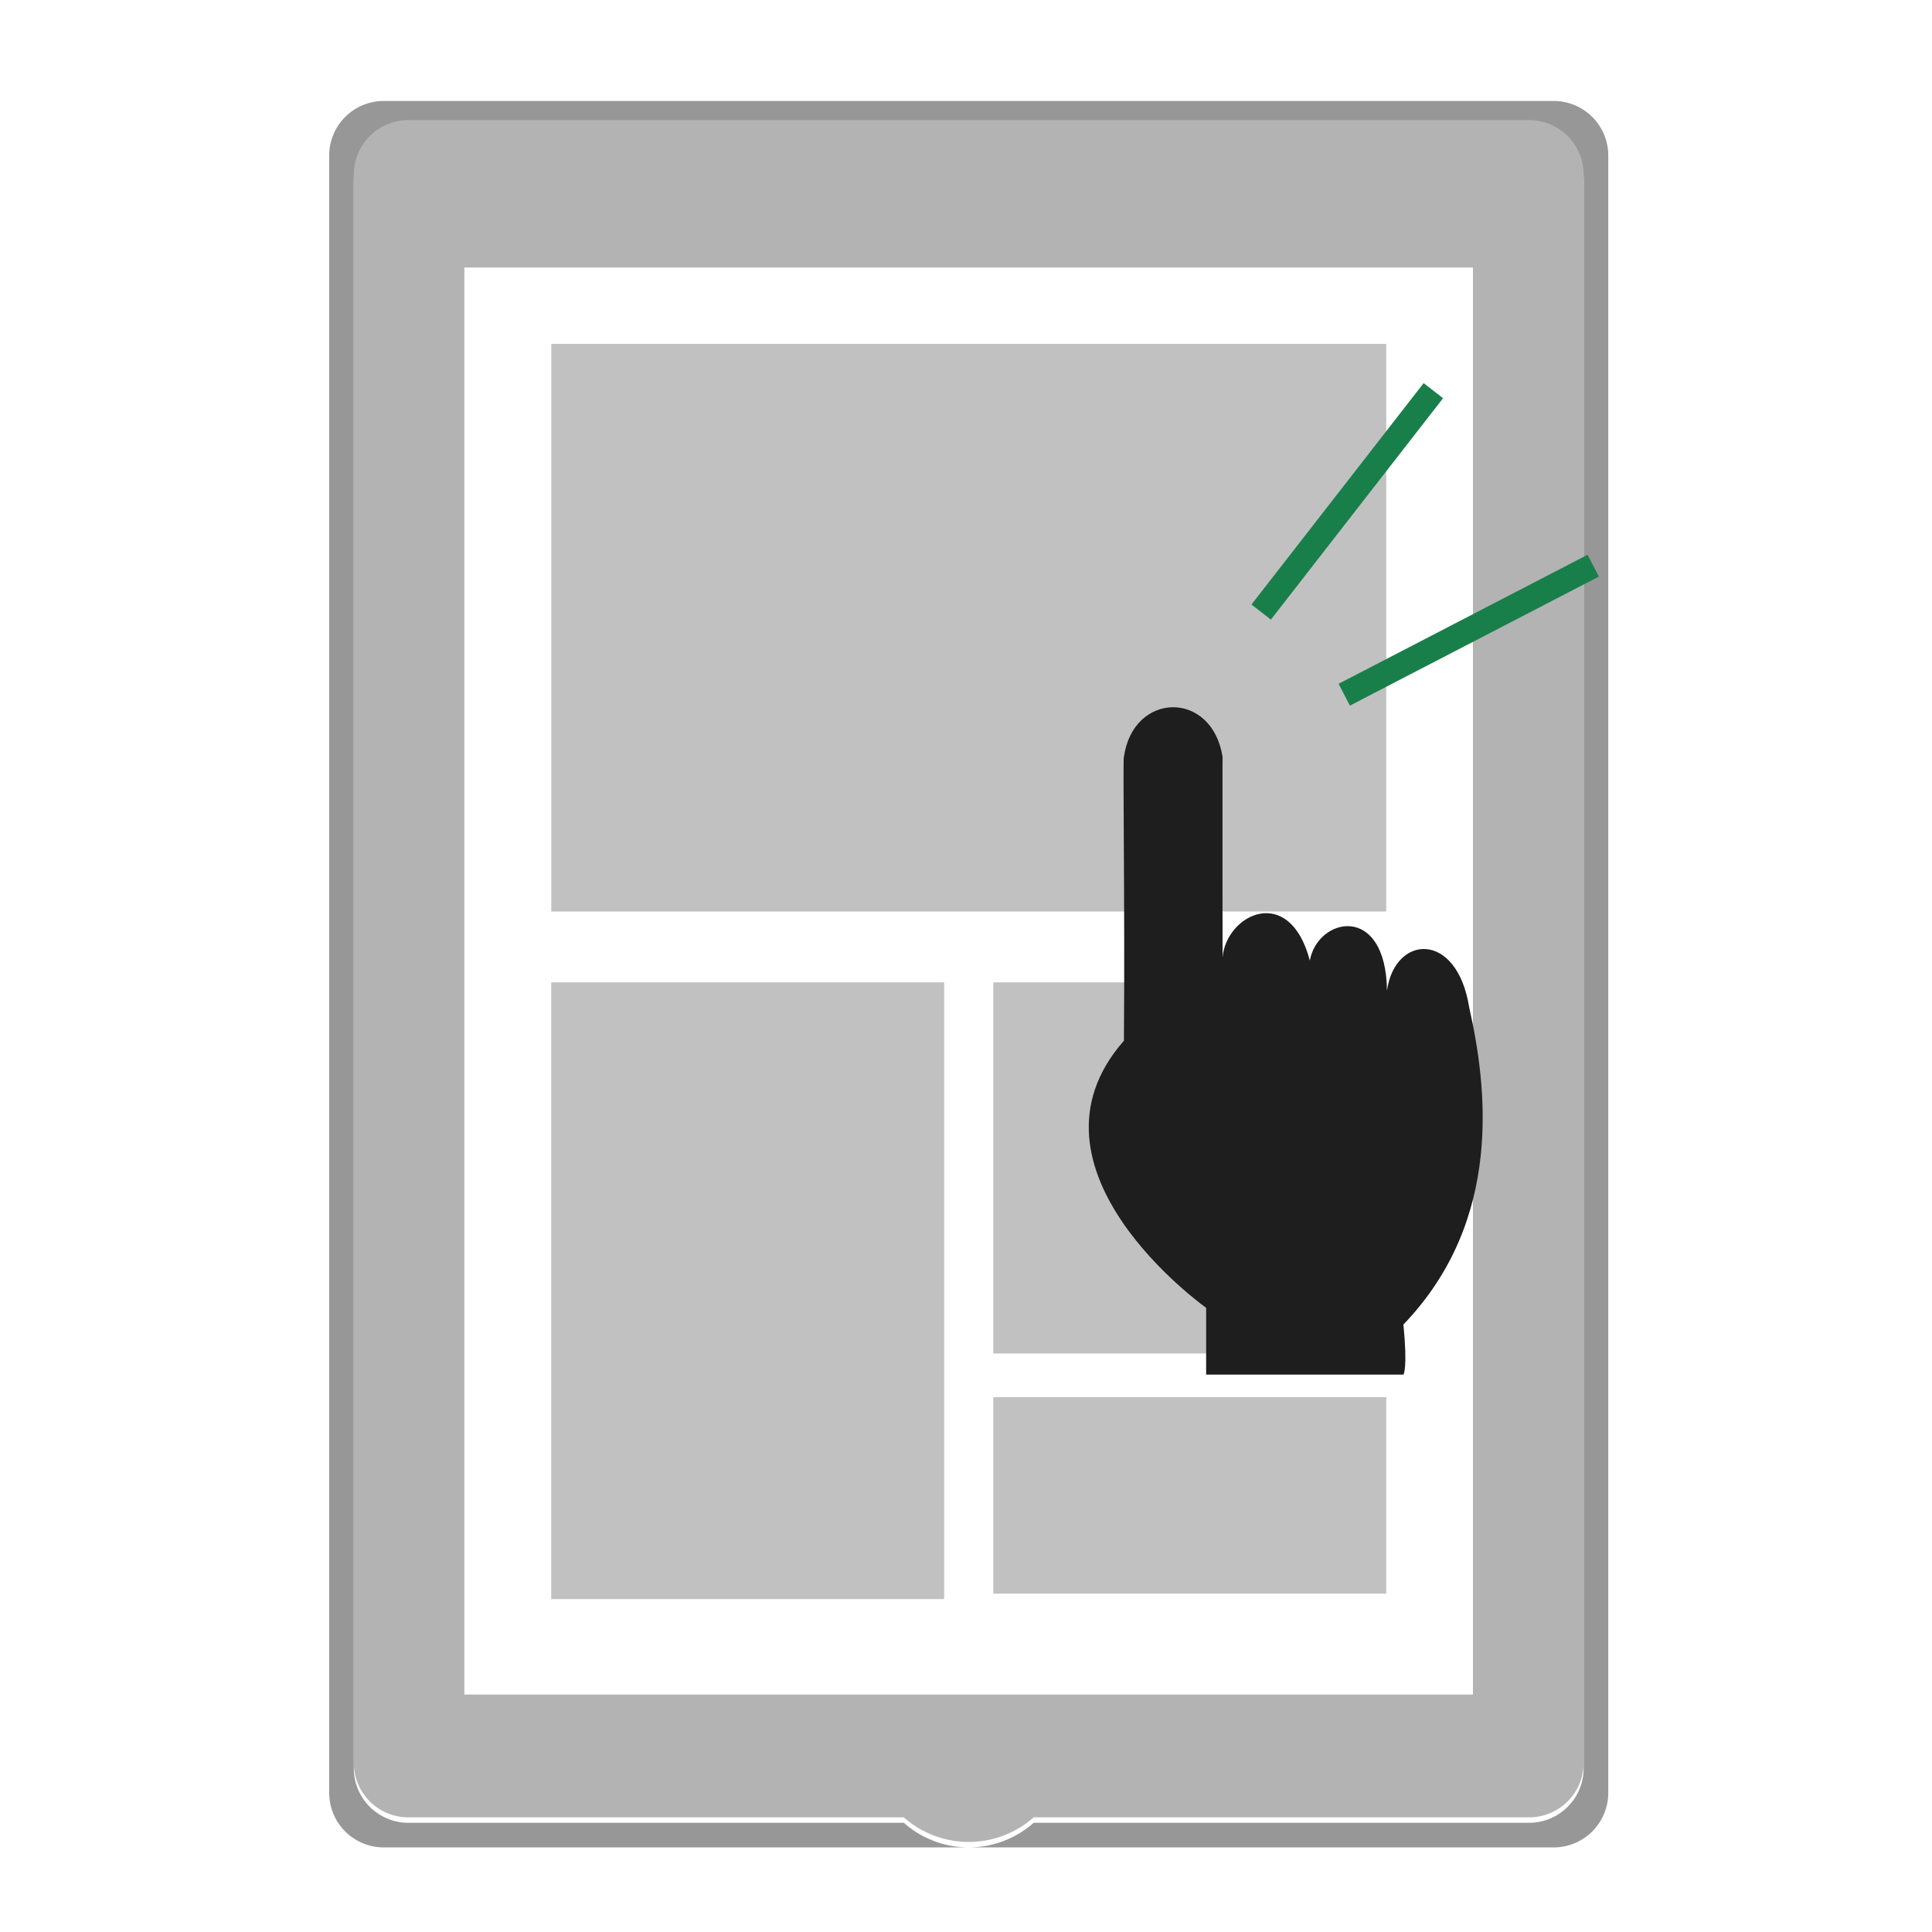 <svg id="mobile" xmlns="http://www.w3.org/2000/svg" xmlns:xlink="http://www.w3.org/1999/xlink" width="374.992" height="374.992" viewBox="0 0 354 354">

	<defs>
		<style>
			.cls-1 {
			fill: #979797;
			filter: url(#filter);
			}

			.cls-1, .cls-2, .cls-3, .cls-4, .cls-6, .cls-7 {
			fill-rule: evenodd;
			}

			.cls-2 {
			fill: #b3b3b3;
			}

			.cls-3 {
			fill: #fff;
			}

			.cls-4, .cls-5 {
			fill: #c1c1c1;
			}

			.cls-6 {
			fill: #197f4a;
			}

			.cls-7 {
			fill: #1e1e1e;
			}
		</style>

		<filter id="filter" x="58" y="16" width="240" height="326" filterUnits="userSpaceOnUse">
			<feOffset result="offset" dy="1" in="SourceAlpha"/>
			<feGaussianBlur result="blur" stdDeviation="1.732"/>
			<feFlood result="flood" flood-opacity="0.35"/>
			<feComposite result="composite" operator="in" in2="blur"/>
			<feBlend result="blend" in="SourceGraphic"/>
		</filter>
	</defs>

	<path id="line" class="cls-1" d="M70.318,17.5H284.682a10,10,0,0,1,10,10v300a10,10,0,0,1-10,10H70.318a10,10,0,0,1-10-10V27.5A10,10,0,0,1,70.318,17.5ZM280.175,332.991H189.4a17.956,17.956,0,0,1-23.794,0H74.825a10,10,0,0,1-10-10V32.008a10,10,0,0,1,10-10h205.35a10,10,0,0,1,10,10V322.991A10,10,0,0,1,280.175,332.991Z"/>
	<path id="frame" class="cls-2" d="M280.175,332.991H189.4a17.956,17.956,0,0,1-23.794,0H74.825a10,10,0,0,1-10-10V32.008a10,10,0,0,1,10-10h205.35a10,10,0,0,1,10,10V322.991A10,10,0,0,1,280.175,332.991ZM85.094,49.051H269.881V310.456H85.094V49.051Z"/>
	<path id="white" class="cls-3" d="M85.094,49.051H269.881V310.456H85.094V49.051Zm15.919,13.959H254V167.014H101.013V63.009ZM101,180h72V293H101V180Zm81,76h72v36H182V256Zm0-76h72v68H182V180Z"/>

	<g id="window">
		<path id="window1" class="cls-4" d="M101.013,63.009H254V167.014H101.013V63.009Z"/>
		<rect id="window2" class="cls-5" x="101" y="180" width="72" height="113"/>
		<rect id="window3" class="cls-5" x="182" y="180" width="72" height="68"/>
		<rect id="window4" class="cls-5" x="182" y="256" width="72" height="36"/>
	</g>
	<g id="green-line">
		<path id="line1" class="cls-6" d="M232.863,113.532l-3.558-2.767L260.854,70.2l3.558,2.767Z"/>
		<path id="line2" class="cls-6" d="M247.34,129.29l-2.074-4,45.627-23.641,2.073,4Z"/>
	</g>
	<path id="hand" class="cls-7" d="M221,239.63s-35.749-25.356-15.063-48.944c0.2-24.811-.239-52.241,0-52,1.676-11.965,16.14-12.3,18.075,0-0.03-.065,0,36.947,0,36.708,0.718-7.9,12.255-13.554,15.989.608,1.431-7.947,13.927-10.617,14.137,5.509,1.422-10.261,12.806-11.045,15.062,3.059,3.213,14.344,6.427,38.883-12.05,58.121,0.8,8.225,0,9.176,0,9.176H221V239.63Z"/>
</svg>